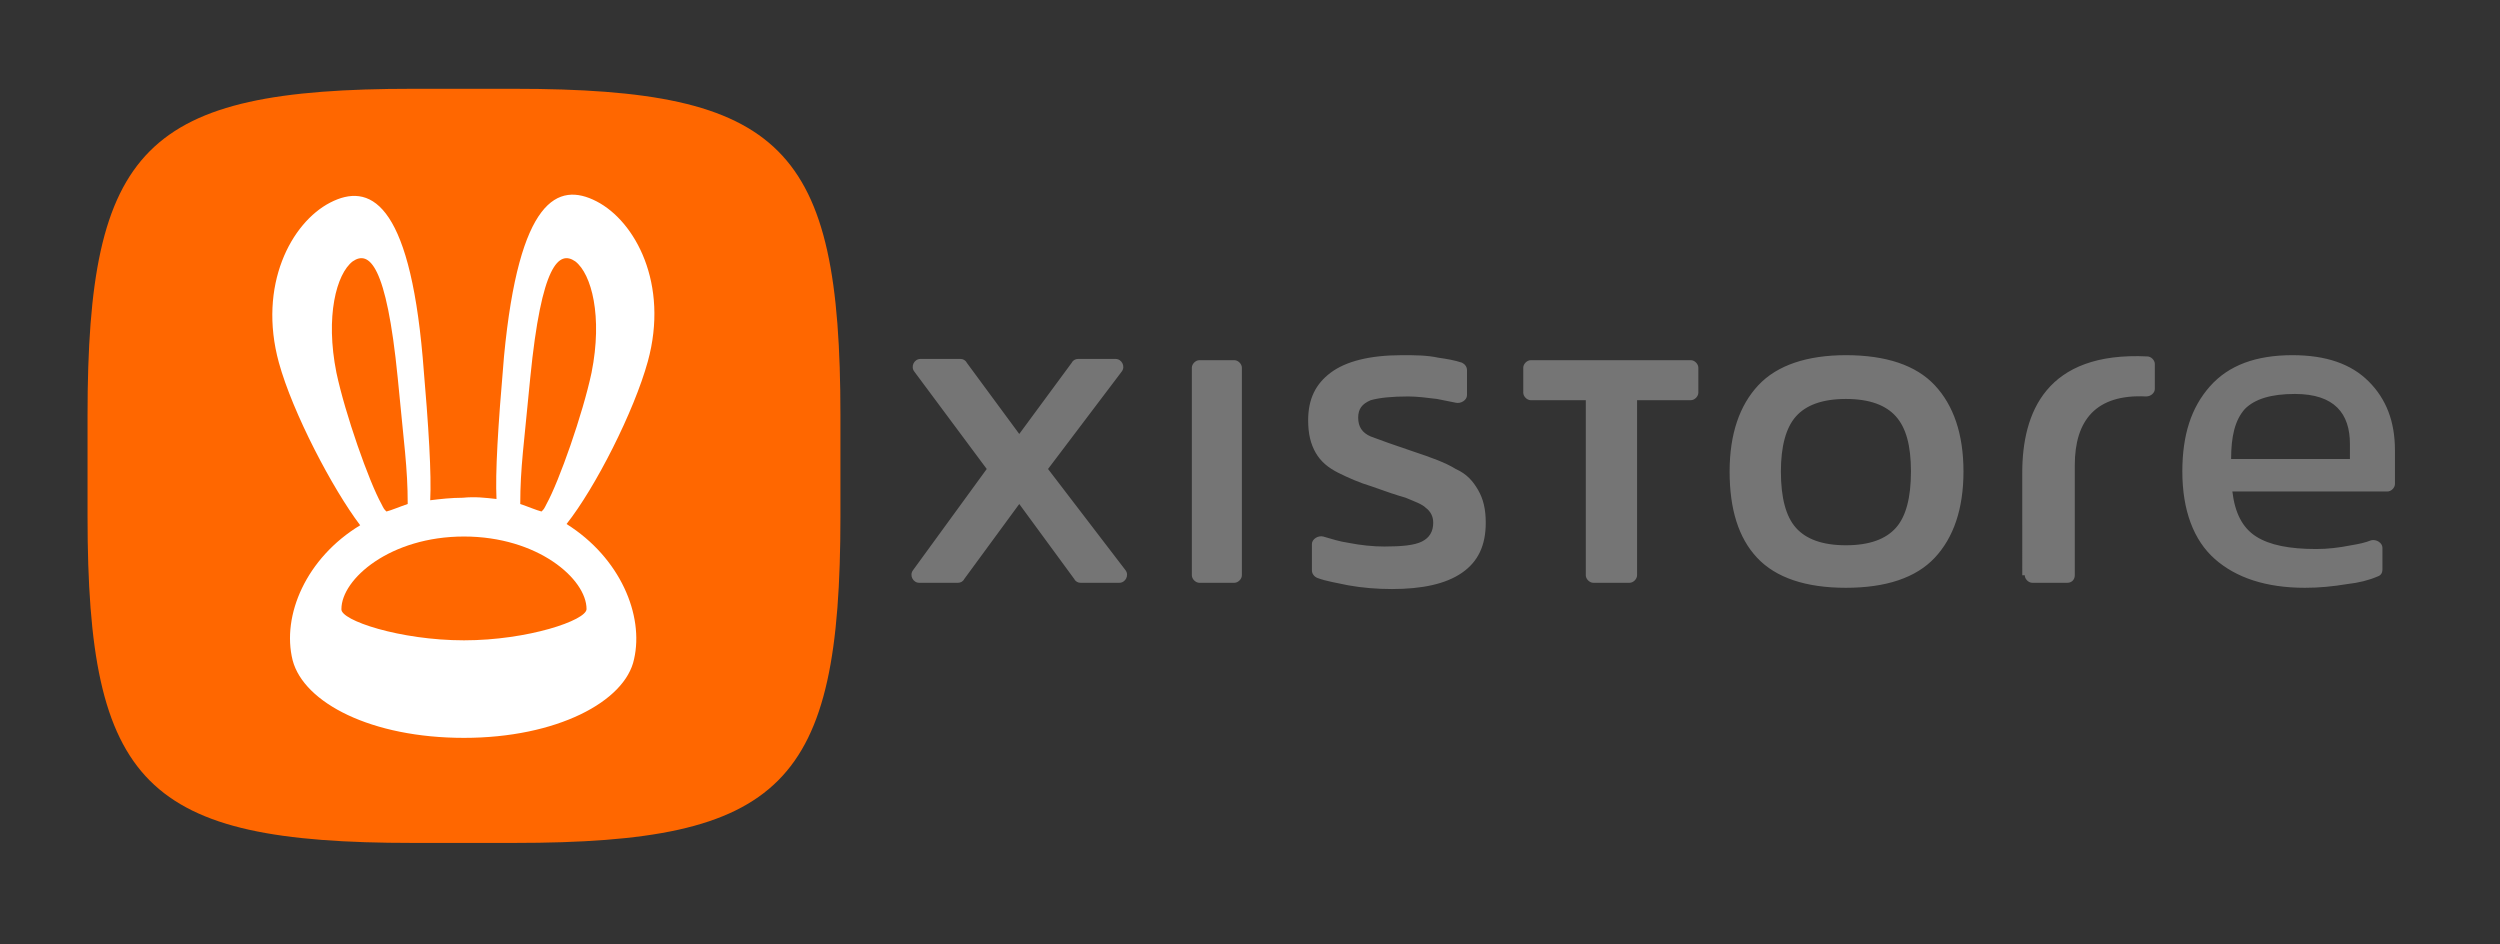 <?xml version="1.0" encoding="utf-8"?>
<!-- Generator: Adobe Illustrator 25.2.1, SVG Export Plug-In . SVG Version: 6.00 Build 0)  -->
<svg version="1.1" id="Слой_1" xmlns="http://www.w3.org/2000/svg" xmlns:xlink="http://www.w3.org/1999/xlink" x="0px" y="0px"
	 viewBox="0 0 199.9 75.5" style="enable-background:new 0 0 199.9 75.5;" xml:space="preserve">
<rect x="0" y="0" width="199.9" height="75.5" fill="#333333" stroke="none"/>
<style type="text/css">
	.st0{fill:#FF6700;}
	.st1{fill-rule:evenodd;clip-rule:evenodd;fill:#FFFFFF;}
	.st2{fill-rule:evenodd;clip-rule:evenodd;fill:#757575;}
</style>
<g>
	<path class="st0" d="M7,33.2C7,11.7,11.6,7.1,33,7.1h8.1c21.5,0,26.1,4.6,26.1,26.1v8.1c0,21.5-4.6,26.1-26.1,26.1H33
		C11.6,67.4,7,62.8,7,41.3V33.2z"/>
	<path class="st1" d="M39.7,39.9c-0.1-2.1,0.1-5.6,0.6-11.4c1.2-12.6,4.3-14,7.4-12.4c3.1,1.6,5.8,6.6,4.1,12.8
		c-1.1,4-4.2,10.1-6.5,13c4.3,2.7,6.2,7.3,5.4,10.8C50,56.1,44.5,59,37.1,59s-12.8-2.8-13.7-6.2c-0.9-3.6,1.1-8.2,5.4-10.8
		c-2.2-2.9-5.4-9-6.5-13c-1.7-6.2,1-11.2,4.1-12.8c3.1-1.6,6.3-0.2,7.4,12.4c0.5,5.8,0.7,9.3,0.6,11.4c0.8-0.1,1.7-0.2,2.6-0.2
		C38,39.7,38.8,39.8,39.7,39.9z M37.1,51.2c5.1,0,9.8-1.6,9.8-2.5c0-2.4-3.9-5.8-9.8-5.8s-9.8,3.4-9.8,5.8
		C27.2,49.6,32,51.2,37.1,51.2z M30.5,40.3c0.2,0.4,0.2,0.4,0.4,0.6c0.4-0.1,1.1-0.4,1.7-0.6c0-2.9-0.3-4.8-0.8-10.1
		c-0.9-9.1-2.3-10.2-3.6-9.3c-1.3,1-2.2,4.4-1.3,8.9C27.6,33.1,29.5,38.5,30.5,40.3z M43.7,40.3c-0.2,0.4-0.2,0.4-0.4,0.6
		c-0.4-0.1-1.1-0.4-1.7-0.6c0-2.9,0.3-4.8,0.8-10.1c0.9-9.1,2.3-10.2,3.6-9.3c1.3,1,2.2,4.4,1.3,8.9C46.6,33.1,44.7,38.5,43.7,40.3z
		"/>
	<path class="st2" d="M161.9,46c0,0.3,0.3,0.6,0.6,0.6h2.8c0.4,0,0.6-0.3,0.6-0.6c0-1.6,0-5.8,0-8.8c0-3.6,1.7-5.7,5.7-5.5
		c0.4,0,0.7-0.3,0.7-0.6v-2c0-0.3-0.3-0.6-0.6-0.6c-8.1-0.4-10,4.5-10,9.3V46z M107.8,46.8c1.1,0.2,2.3,0.3,3.5,0.3
		c2.4,0,4.3-0.4,5.6-1.3c1.3-0.9,1.9-2.2,1.9-4c0-1.1-0.2-1.9-0.6-2.6c-0.4-0.7-0.9-1.3-1.8-1.7c-0.8-0.5-1.9-0.9-3.4-1.4
		c-1.5-0.5-2.6-0.9-3.4-1.2c-0.7-0.3-1-0.8-1-1.5c0-0.7,0.3-1.1,1-1.4c0.7-0.2,1.7-0.3,3-0.3c0.7,0,1.5,0.1,2.3,0.2
		c0.5,0.1,1,0.2,1.5,0.3c0.4,0.1,0.9-0.2,0.9-0.6v-2c0-0.3-0.2-0.5-0.4-0.6c-0.6-0.2-1.2-0.3-1.9-0.4c-0.9-0.2-1.9-0.2-2.9-0.2
		c-2.6,0-4.5,0.5-5.7,1.4c-1.2,0.9-1.8,2.1-1.8,3.8c0,1.1,0.2,1.9,0.6,2.6c0.4,0.7,1,1.2,1.8,1.6c0.8,0.4,1.7,0.8,2.7,1.1
		c1.1,0.4,2,0.7,2.7,0.9c0.7,0.3,1.3,0.5,1.6,0.8c0.4,0.3,0.6,0.7,0.6,1.2c0,0.7-0.3,1.2-0.9,1.5c-0.6,0.3-1.6,0.4-3,0.4
		c-0.9,0-1.9-0.1-2.9-0.3c-0.7-0.1-1.3-0.3-2-0.5c-0.4-0.1-0.9,0.2-0.9,0.6v2.1c0,0.3,0.2,0.5,0.4,0.6
		C106.1,46.5,106.9,46.6,107.8,46.8z M147.6,47c-3.2,0-5.6-0.8-7.1-2.4c-1.5-1.6-2.2-3.9-2.2-6.9c0-3,0.8-5.3,2.3-6.9
		c1.5-1.6,3.9-2.4,7-2.4c3.2,0,5.6,0.8,7.1,2.4c1.5,1.6,2.3,3.9,2.3,6.9c0,3-0.8,5.3-2.3,6.9C153.2,46.2,150.8,47,147.6,47z
		 M147.6,43.6c1.9,0,3.2-0.5,4-1.4c0.8-0.9,1.2-2.4,1.2-4.5c0-2.1-0.4-3.5-1.2-4.4c-0.8-0.9-2.1-1.4-4-1.4c-1.9,0-3.2,0.5-4,1.4
		c-0.8,0.9-1.2,2.4-1.2,4.4c0,2.1,0.4,3.6,1.2,4.5C144.4,43.1,145.7,43.6,147.6,43.6z M184.3,47c-3.1,0-5.5-0.8-7.2-2.3
		s-2.6-3.9-2.6-7c0-2.9,0.7-5.1,2.2-6.8c1.5-1.7,3.7-2.5,6.6-2.5c2.7,0,4.7,0.7,6.1,2.1c1.4,1.4,2.1,3.2,2.1,5.5v2.7
		c0,0.3-0.3,0.6-0.6,0.6h-12.4c0.2,1.7,0.8,2.9,1.9,3.6c1.1,0.7,2.7,1,4.8,1c0.9,0,1.8-0.1,2.8-0.3c0.6-0.1,1.1-0.2,1.6-0.4
		c0.4-0.1,0.9,0.2,0.9,0.6v1.7c0,0.3-0.1,0.5-0.4,0.6c-0.7,0.3-1.5,0.5-2.4,0.6C186.5,46.9,185.4,47,184.3,47z M178.4,36.7h9.5v-1.2
		c0-1.2-0.3-2.2-1-2.9c-0.7-0.7-1.8-1.1-3.4-1.1c-1.9,0-3.2,0.4-4,1.2C178.7,33.6,178.4,34.9,178.4,36.7z M95.9,46.6
		c-0.3,0-0.6-0.3-0.6-0.6V29.4c0-0.3,0.3-0.6,0.6-0.6h2.8c0.3,0,0.6,0.3,0.6,0.6V46c0,0.3-0.3,0.6-0.6,0.6H95.9z M73,45.6
		c-0.3,0.4,0,1,0.5,1h3.1c0.2,0,0.4-0.1,0.5-0.3l4.4-6l4.4,6c0.1,0.2,0.3,0.3,0.5,0.3h3.1c0.5,0,0.8-0.6,0.5-1l-6.2-8.1l5.9-7.8
		c0.3-0.4,0-1-0.5-1h-3c-0.2,0-0.4,0.1-0.5,0.3l-4.2,5.7l-4.2-5.7c-0.1-0.2-0.3-0.3-0.5-0.3h-3.2c-0.5,0-0.8,0.6-0.5,1l5.8,7.8
		L73,45.6z M127.4,46.6c-0.3,0-0.6-0.3-0.6-0.6V32h-4.4c-0.3,0-0.6-0.3-0.6-0.6v-2c0-0.3,0.3-0.6,0.6-0.6h12.8
		c0.3,0,0.6,0.3,0.6,0.6v2c0,0.3-0.3,0.6-0.6,0.6h-4.3v14c0,0.3-0.3,0.6-0.6,0.6H127.4z"/>
</g>
</svg>
